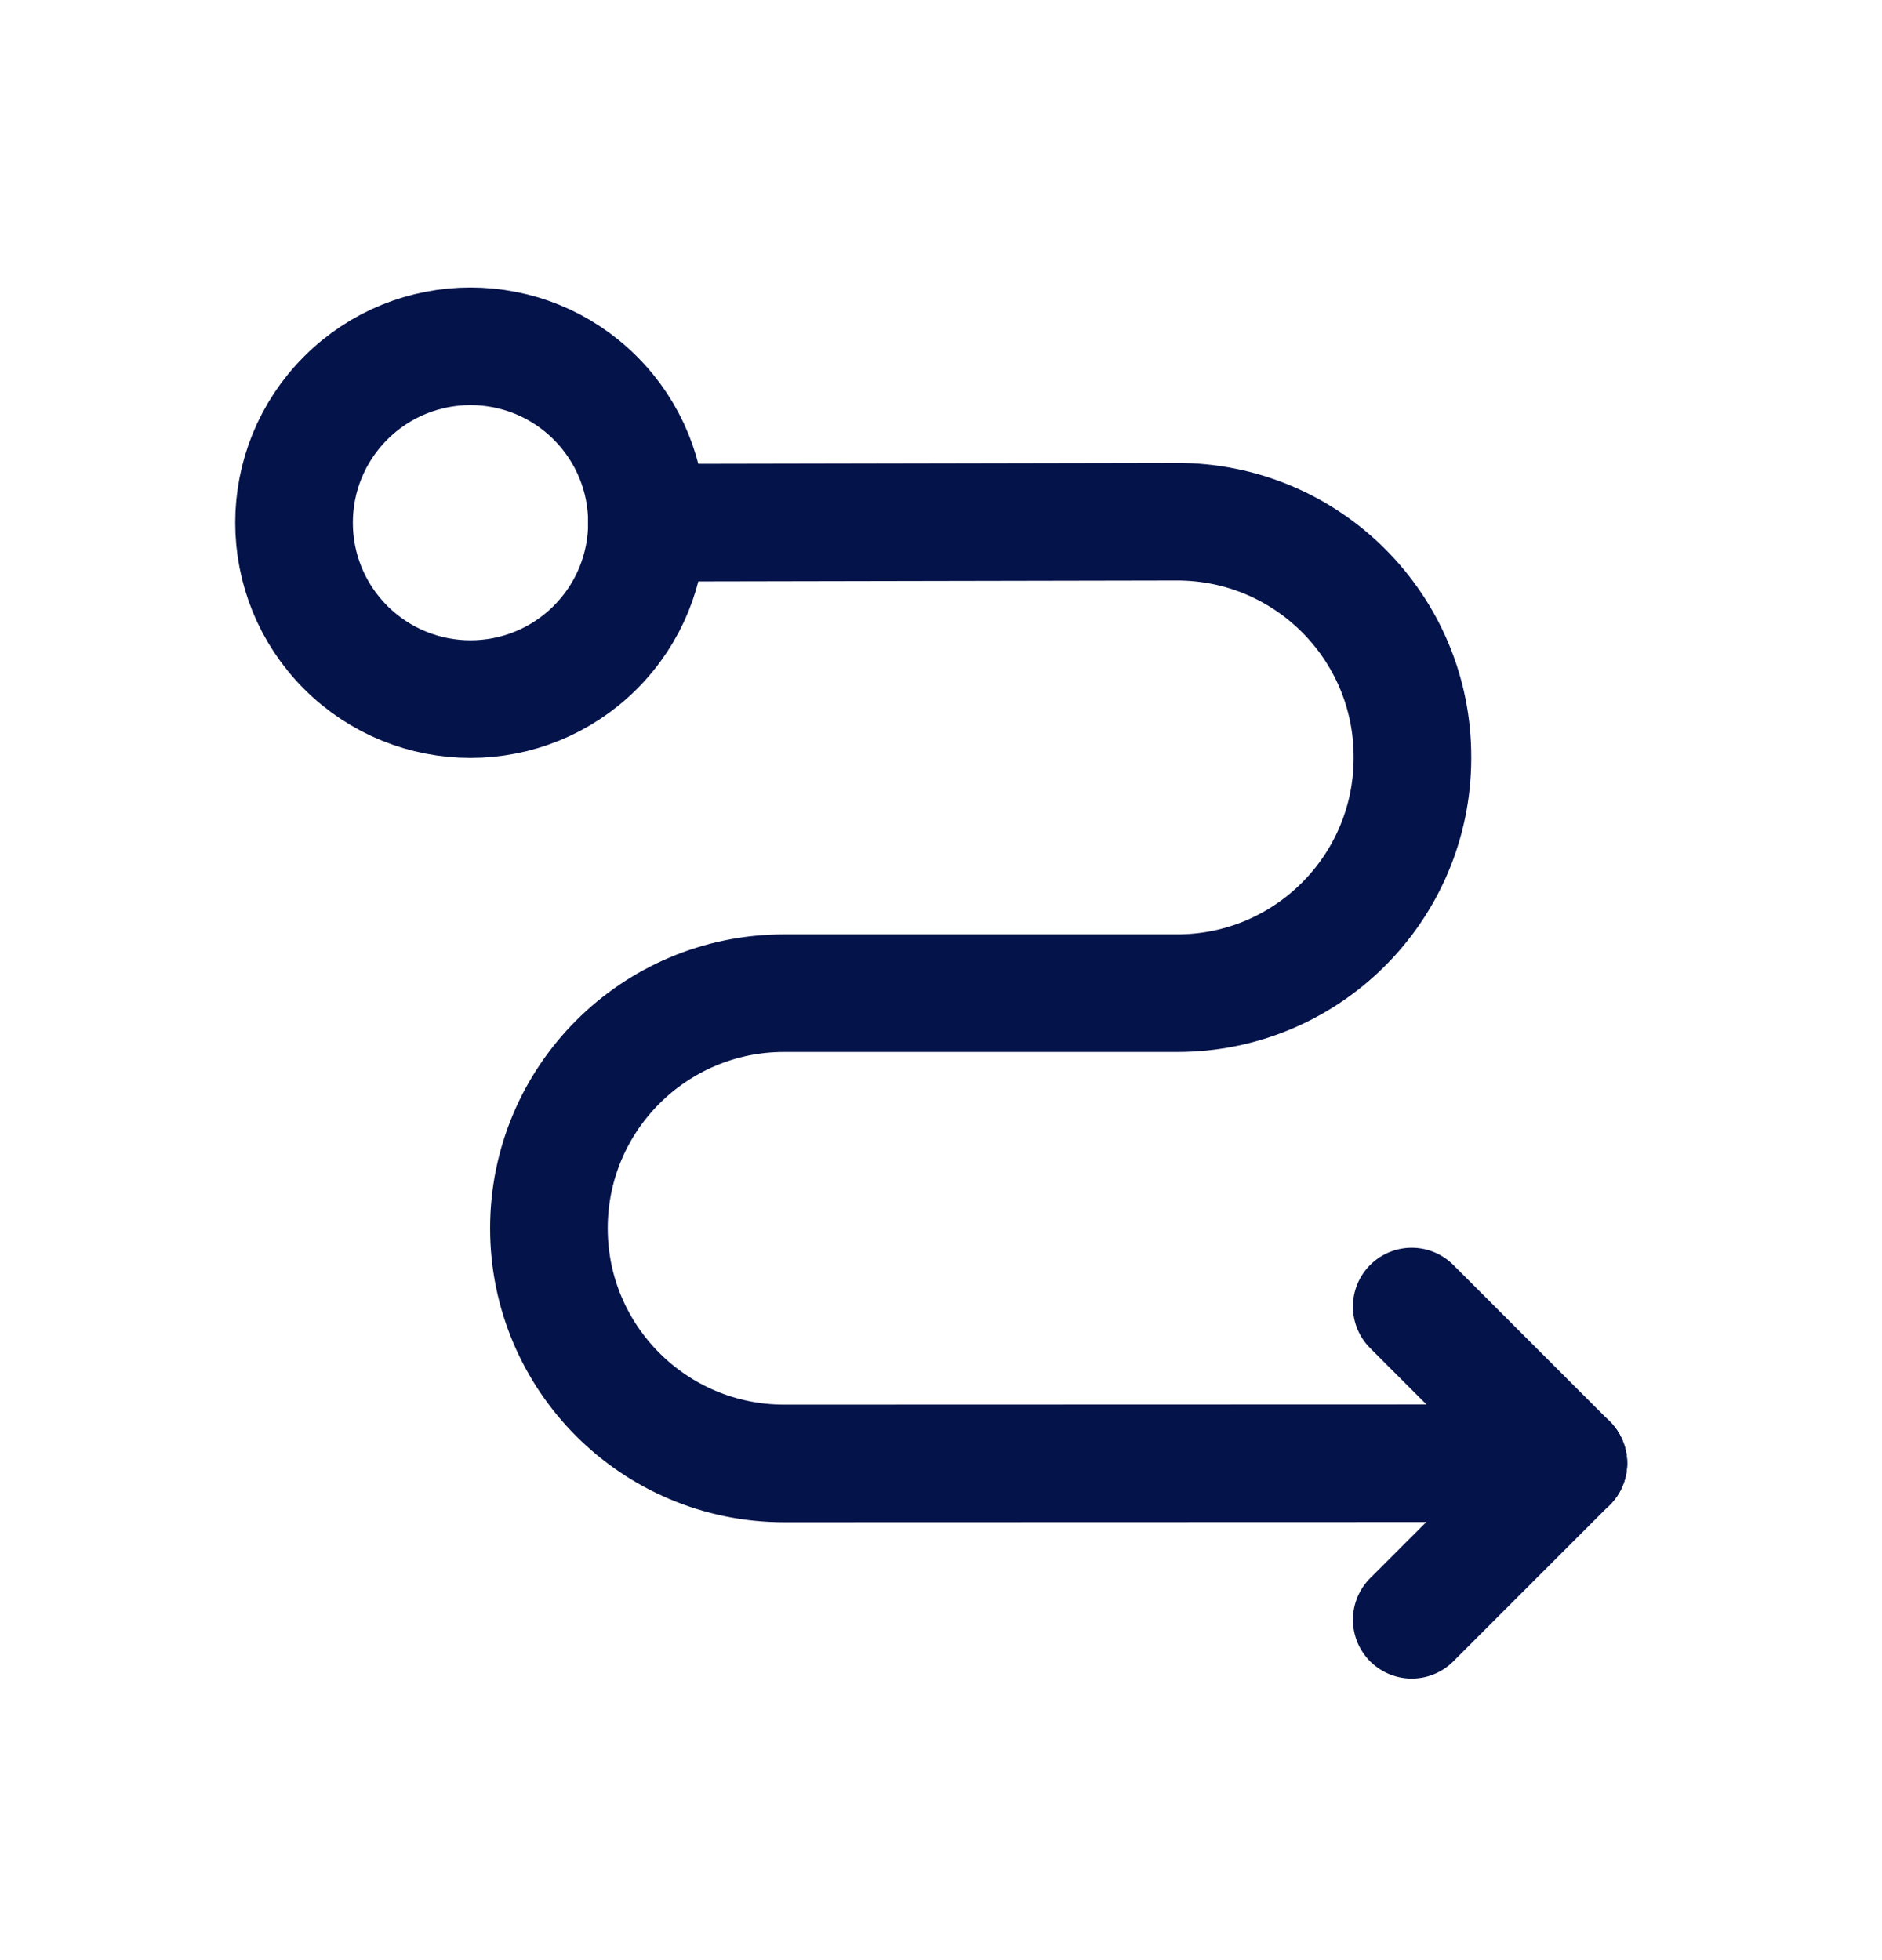 <svg width="24" height="25" viewBox="0 0 24 25" fill="none" xmlns="http://www.w3.org/2000/svg">
<path d="M8.25 6.667L15.007 6.654C16.67 6.651 18.019 8.002 18.012 9.665V9.679C18.005 11.331 16.664 12.667 15.013 12.667H9.999C8.343 12.667 7 14.01 7 15.666V15.666C7 17.323 8.344 18.666 10.001 18.665L20 18.662" stroke="#04134A" stroke-width="1.5" stroke-linecap="round" stroke-linejoin="round"/>
<path d="M20 18.662L18.003 20.659" stroke="#04134A" stroke-width="1.5" stroke-linecap="round" stroke-linejoin="round"/>
<path d="M18.003 16.664L20 18.662" stroke="#04134A" stroke-width="1.5" stroke-linecap="round" stroke-linejoin="round"/>
<path d="M7.591 5.076C8.47 5.954 8.47 7.379 7.591 8.258C6.712 9.136 5.288 9.136 4.409 8.258C3.53 7.379 3.53 5.954 4.409 5.076C5.288 4.197 6.712 4.197 7.591 5.076" stroke="#04134A" stroke-width="1.5" stroke-linecap="round" stroke-linejoin="round"/>
</svg>
